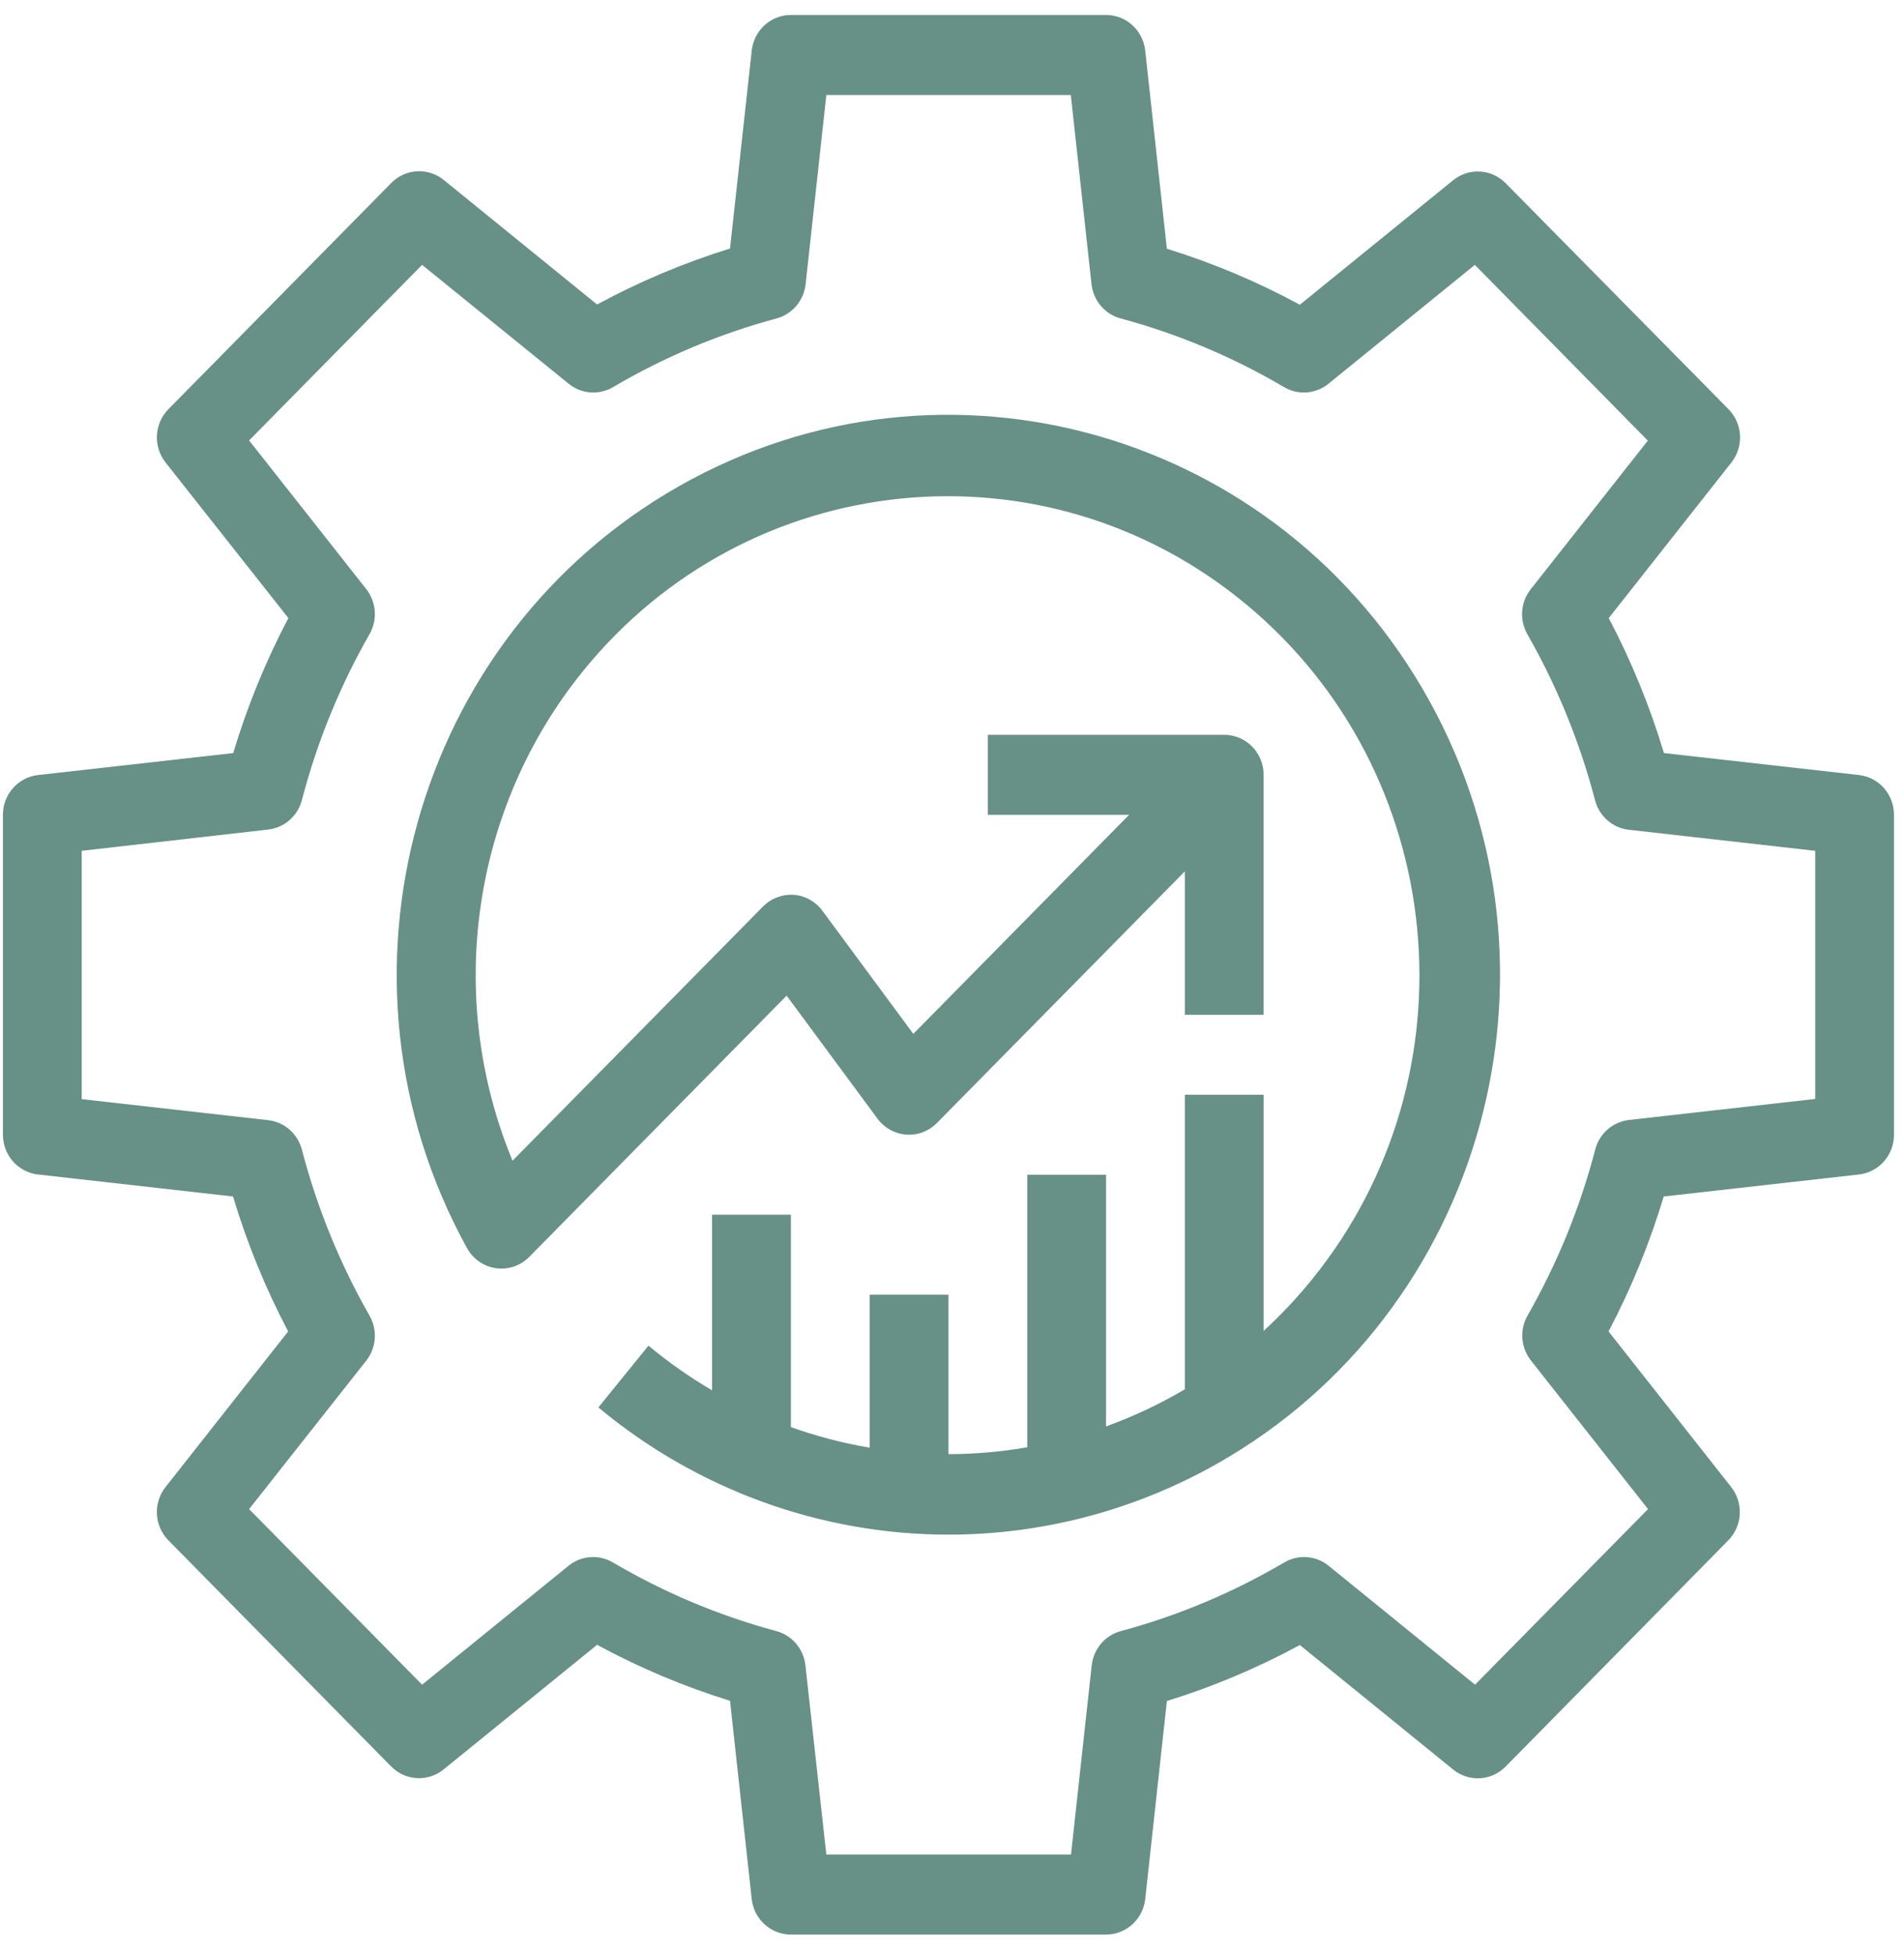 <svg width="76" height="78" viewBox="0 0 76 78" fill="none" xmlns="http://www.w3.org/2000/svg">
<g clip-path="url(#clip0)">
<path d="M74.209 30.925L66.417 30.048C65.857 28.184 65.12 26.381 64.215 24.662L69.112 18.452C69.612 17.817 69.562 16.903 68.996 16.328L60.098 7.309C59.532 6.735 58.631 6.684 58.005 7.191L51.885 12.159C50.191 11.241 48.414 10.493 46.577 9.925L45.712 2.018C45.624 1.209 44.951 0.598 44.149 0.598H31.569C30.767 0.598 30.094 1.209 30.006 2.018L29.14 9.916C27.304 10.485 25.527 11.233 23.833 12.15L17.713 7.181C17.087 6.674 16.186 6.725 15.62 7.299L6.722 16.328C6.156 16.903 6.107 17.818 6.607 18.452L11.511 24.662C10.606 26.381 9.869 28.184 9.309 30.048L1.517 30.925C0.72 31.015 0.117 31.698 0.117 32.511V45.277C0.117 46.09 0.72 46.774 1.517 46.863L9.301 47.741C9.861 49.604 10.598 51.408 11.502 53.126L6.606 59.337C6.106 59.972 6.156 60.886 6.722 61.461L15.619 70.489C16.188 71.061 17.089 71.107 17.712 70.598L23.833 65.63C25.526 66.548 27.304 67.296 29.14 67.864L30.005 75.771C30.093 76.579 30.767 77.191 31.569 77.191H44.149C44.948 77.191 45.62 76.584 45.712 75.779L46.577 67.872C48.414 67.304 50.191 66.556 51.885 65.638L58.005 70.607C58.631 71.114 59.532 71.064 60.098 70.489L68.986 61.461C69.552 60.886 69.602 59.972 69.103 59.337L64.207 53.126C65.112 51.408 65.849 49.604 66.409 47.741L74.201 46.863C74.998 46.774 75.601 46.091 75.6 45.277V32.511C75.601 31.701 75.002 31.019 74.209 30.925ZM72.456 43.849H72.456L65.022 44.688C64.377 44.761 63.843 45.228 63.676 45.864C63.07 48.184 62.162 50.411 60.976 52.487C60.65 53.056 60.702 53.77 61.108 54.285L65.783 60.214L58.878 67.221L53.034 62.477C52.527 62.066 51.823 62.012 51.262 62.343C49.217 63.547 47.022 64.468 44.736 65.083C44.109 65.252 43.648 65.794 43.577 66.449L42.75 74H32.984L32.149 66.449C32.077 65.794 31.617 65.252 30.99 65.083C28.704 64.468 26.509 63.547 24.464 62.343C23.902 62.012 23.198 62.066 22.692 62.477L16.848 67.221L9.943 60.214L14.618 54.293C15.024 53.779 15.076 53.064 14.75 52.495C13.564 50.419 12.656 48.192 12.05 45.872C11.883 45.236 11.349 44.769 10.704 44.696L3.262 43.857V33.948L10.704 33.1C11.349 33.028 11.883 32.561 12.05 31.924C12.656 29.605 13.564 27.378 14.75 25.302C15.076 24.733 15.024 24.018 14.618 23.504L9.943 17.574L16.848 10.568L22.7 15.312C23.206 15.723 23.91 15.777 24.472 15.446C26.517 14.242 28.712 13.32 30.998 12.706C31.625 12.537 32.085 11.994 32.157 11.34L32.984 3.789H42.742L43.569 11.34C43.641 11.994 44.101 12.537 44.728 12.706C47.014 13.32 49.209 14.242 51.254 15.446C51.816 15.777 52.52 15.723 53.027 15.312L58.87 10.568L65.775 17.582L61.1 23.512C60.694 24.026 60.642 24.741 60.968 25.31C62.154 27.386 63.062 29.613 63.668 31.932C63.835 32.569 64.37 33.036 65.014 33.108L72.456 33.948V43.849Z" fill="#679086"/>
<path d="M57.068 27.986C51.131 17.219 37.716 13.374 27.105 19.399C16.494 25.423 12.705 39.035 18.642 49.802C18.712 49.93 18.8 50.047 18.901 50.15C19.515 50.774 20.511 50.775 21.125 50.152L31.399 39.727L35.028 44.639C35.073 44.699 35.122 44.756 35.174 44.809C35.788 45.433 36.784 45.433 37.398 44.809L47.294 34.768V40.49H50.439V30.916H50.439C50.439 30.035 49.735 29.32 48.867 29.32H39.431V32.511H45.071L36.456 41.253L32.827 36.341C32.554 35.969 32.136 35.737 31.68 35.703C31.226 35.675 30.78 35.845 30.457 36.17L20.458 46.314C17.755 39.785 18.831 32.274 23.255 26.797C29.849 18.633 41.716 17.439 49.761 24.13C57.807 30.82 58.984 42.862 52.39 51.026C51.782 51.778 51.13 52.471 50.44 53.104V43.681H47.294V55.435C46.286 56.03 45.233 56.524 44.149 56.915V46.873H41.004V57.748C39.965 57.928 38.913 58.02 37.859 58.023V51.66H34.714V57.764C33.651 57.584 32.599 57.311 31.569 56.943V48.468H28.423V55.475C27.544 54.96 26.694 54.367 25.884 53.693L23.885 56.158C27.825 59.438 32.763 61.232 37.859 61.234C41.622 61.233 45.321 60.254 48.605 58.39C59.216 52.365 63.005 38.753 57.068 27.986Z" fill="#679086"/>
</g>
<defs>
<clipPath id="clip0">
<rect width="75.483" height="76.593" fill="white" transform="translate(0.117 0.598)"/>
</clipPath>
</defs>
</svg>
